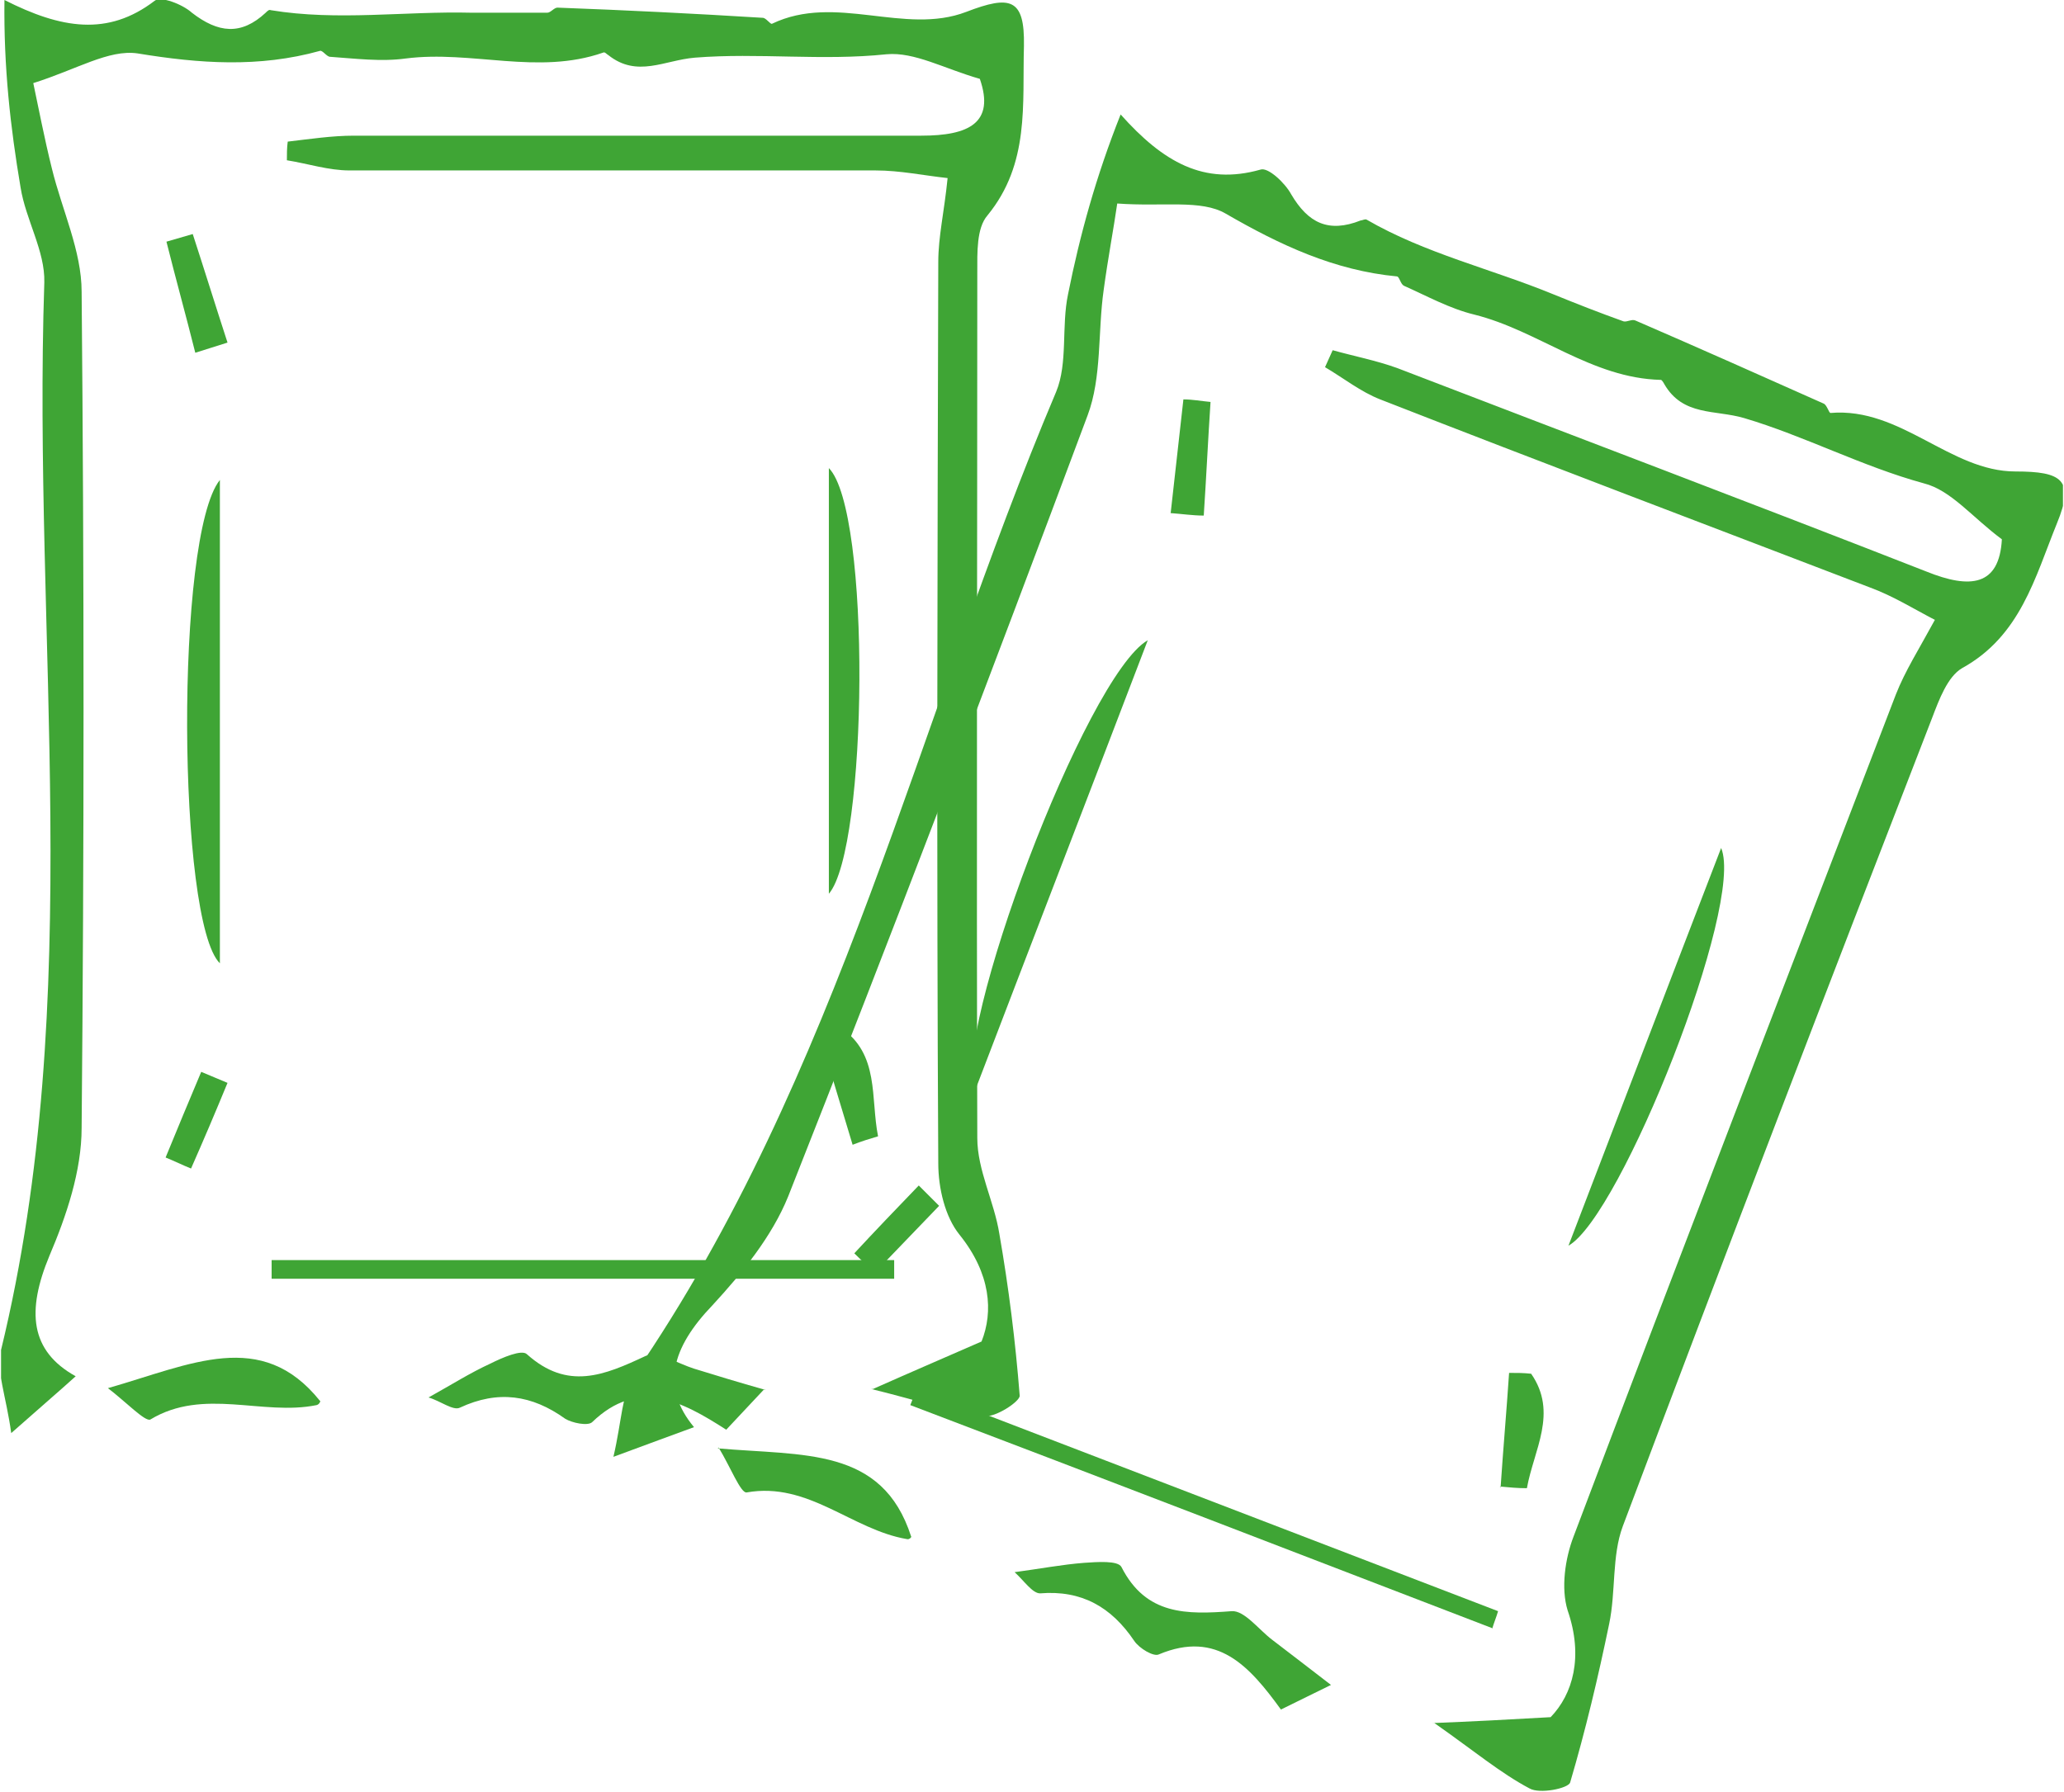 <?xml version="1.0" encoding="UTF-8"?>
<svg id="Layer_1" data-name="Layer 1" xmlns="http://www.w3.org/2000/svg" width="8.58mm" height="7.45mm" xmlns:xlink="http://www.w3.org/1999/xlink" viewBox="0 0 24.31 21.13">
  <defs>
    <clipPath id="clippath">
      <rect y="0" width="24.31" height="21.12" fill="none"/>
    </clipPath>
  </defs>
  <g clip-path="url(#clippath)">
    <path d="M10.28,16.38c.45-.2,.8-.35,1.28-.56,.14-.35,.11-.8-.26-1.26-.17-.21-.25-.55-.25-.84-.02-3.54-.01-7.09,0-10.63,0-.3,.07-.59,.11-.99-.28-.03-.56-.09-.85-.09-2.07,0-4.13,0-6.2,0-.25,0-.49-.08-.74-.12,0-.07,0-.15,.01-.22,.26-.03,.52-.07,.78-.07,2.23,0,4.46,0,6.69,0,.56,0,.87-.15,.69-.67-.42-.12-.77-.32-1.1-.29-.76,.08-1.51-.02-2.26,.04-.36,.03-.68,.24-1.02-.03-.02-.01-.04-.04-.06-.03-.77,.27-1.55-.03-2.33,.07-.29,.04-.6,0-.89-.02-.04,0-.09-.08-.12-.07-.72,.2-1.42,.15-2.15,.03-.34-.05-.72,.19-1.23,.35,.06,.28,.13,.65,.22,1.01,.12,.49,.35,.97,.35,1.45,.03,3.29,.03,6.57,0,9.86,0,.51-.18,1.04-.38,1.51-.27,.65-.23,1.12,.31,1.42-.21,.19-.41,.36-.76,.67-.06-.44-.18-.73-.12-.98C1.01,11.76,.37,7.53,.51,3.33c.01-.37-.22-.74-.28-1.12C.11,1.5,.03,.79,.04,0c.67,.34,1.22,.43,1.77,.01,.07-.06,.33,.04,.44,.14,.31,.24,.58,.27,.87,0,.02-.02,.04-.04,.06-.03,.79,.13,1.58,.01,2.37,.03,.3,0,.59,0,.89,0,.04,0,.08-.06,.12-.06,.81,.03,1.61,.07,2.42,.12,.04,0,.09,.08,.11,.07,.75-.36,1.56,.14,2.29-.14,.52-.2,.69-.16,.68,.4-.02,.69,.07,1.39-.43,2-.13,.15-.12,.44-.12,.67,0,3.4-.01,6.81,0,10.21,0,.38,.2,.75,.26,1.13,.11,.63,.19,1.27,.24,1.91,0,.07-.29,.26-.42,.24-.39-.05-.76-.18-1.33-.32" fill="#3fa535"/>
    <path d="M2.58,5.66v5.7c-.5-.49-.53-5.04,0-5.7" fill="#3fa535"/>
    <path d="M9.76,5.52c.5,.51,.46,4.48,0,5.02V5.52Z" fill="#3fa535"/>
    <path d="M10.54,15.08H3.19c0-.07,0-.15,0-.22h7.34c0,.07,0,.15,0,.22" fill="#3fa535"/>
    <path d="M9,16.38c-.14,.15-.28,.3-.45,.48-.53-.34-1.04-.61-1.58-.09-.05,.05-.24,.01-.32-.04-.39-.28-.79-.34-1.24-.13-.08,.04-.23-.08-.37-.12,.27-.15,.49-.29,.73-.4,.14-.07,.37-.17,.43-.11,.48,.43,.91,.25,1.4,.02,.14-.06,.38,.09,.57,.15,.26,.08,.52,.16,.84,.25" fill="#3fa535"/>
    <path d="M1.26,16.37c.98-.28,1.81-.71,2.5,.15,.01-.01,0,.04-.04,.05-.64,.13-1.33-.21-1.96,.17-.06,.03-.29-.21-.5-.37" fill="#3fa535"/>
    <path d="M2.29,4.16c-.11-.44-.23-.87-.34-1.31,.1-.03,.21-.06,.31-.09,.14,.43,.27,.85,.41,1.28-.13,.04-.25,.08-.38,.12" fill="#3fa535"/>
    <path d="M10.04,13.5c-.13-.43-.26-.86-.39-1.3,.08-.03,.16-.05,.25-.08,.46,.31,.35,.83,.44,1.28-.1,.03-.2,.06-.3,.1" fill="#3fa535"/>
    <path d="M1.94,13.65c.14-.34,.28-.68,.42-1.01,.1,.04,.21,.09,.31,.13-.14,.34-.28,.67-.43,1.01-.1-.04-.2-.09-.3-.13" fill="#3fa535"/>
    <path d="M16.87,20.32c.49-.02,.88-.04,1.4-.07,.26-.27,.39-.71,.2-1.26-.08-.26-.03-.61,.07-.87,1.25-3.31,2.53-6.62,3.8-9.93,.11-.28,.27-.53,.46-.88-.25-.13-.49-.28-.76-.38-1.93-.74-3.86-1.47-5.78-2.22-.23-.09-.43-.25-.65-.38,.03-.07,.06-.13,.09-.2,.25,.07,.51,.12,.76,.21,2.08,.8,4.17,1.59,6.24,2.4,.52,.21,.86,.17,.89-.38-.35-.26-.6-.58-.92-.66-.73-.2-1.41-.56-2.12-.77-.34-.1-.72-.02-.94-.4-.01-.02-.03-.05-.04-.05-.82-.02-1.44-.58-2.2-.77-.29-.07-.56-.22-.83-.34-.04-.02-.05-.1-.08-.11-.74-.07-1.38-.37-2.02-.74-.29-.17-.74-.08-1.28-.12-.04,.28-.11,.65-.16,1.02-.07,.49-.02,1.03-.19,1.48-1.15,3.08-2.32,6.15-3.53,9.21-.19,.47-.54,.9-.89,1.28-.49,.51-.61,.97-.22,1.44-.27,.1-.52,.19-.95,.35,.1-.43,.1-.75,.24-.96,2.43-3.54,3.34-7.72,4.98-11.6,.14-.34,.06-.77,.14-1.15,.14-.7,.33-1.39,.62-2.12,.5,.56,.98,.84,1.65,.65,.09-.03,.29,.16,.36,.29,.2,.34,.44,.46,.82,.31,.02,0,.05-.02,.07-.01,.69,.4,1.47,.58,2.2,.88,.27,.11,.55,.22,.83,.32,.04,.01,.1-.03,.14-.01,.74,.32,1.48,.65,2.22,.98,.04,.02,.06,.11,.08,.11,.83-.07,1.41,.69,2.18,.69,.55,0,.7,.1,.49,.61-.26,.64-.43,1.33-1.12,1.71-.17,.1-.27,.37-.35,.58-1.23,3.17-2.45,6.35-3.65,9.54-.13,.35-.08,.77-.16,1.15-.13,.63-.28,1.26-.46,1.87-.02,.07-.36,.14-.48,.07-.34-.18-.65-.44-1.12-.77" fill="#3fa535"/>
    <path d="M13.52,7.55c-.71,1.86-1.36,3.54-2.04,5.32-.29-.64,1.31-4.9,2.04-5.32" fill="#3fa535"/>
    <path d="M20.28,10c.28,.66-1.18,4.34-1.8,4.69,.63-1.64,1.21-3.16,1.8-4.69" fill="#3fa535"/>
    <path d="M17.58,19.2c-2.29-.88-4.57-1.76-6.86-2.63,.03-.07,.05-.14,.08-.2l6.85,2.63c-.02,.07-.05,.14-.07,.21" fill="#3fa535"/>
    <path d="M15.68,19.87c-.18,.09-.37,.18-.59,.29-.37-.51-.75-.94-1.44-.65-.06,.03-.23-.07-.29-.16-.27-.4-.62-.6-1.11-.56-.09,0-.19-.15-.3-.25,.3-.04,.56-.09,.82-.11,.15-.01,.4-.03,.44,.05,.29,.57,.77,.56,1.3,.52,.15-.01,.32,.22,.48,.34,.21,.16,.43,.33,.69,.53" fill="#3fa535"/>
    <path d="M8.45,17.08c1.01,.09,1.94-.02,2.28,1.04,.01,0-.02,.04-.05,.03-.65-.11-1.16-.68-1.89-.55-.07,.01-.19-.3-.33-.53" fill="#3fa535"/>
    <path d="M13.79,6.05c.05-.45,.1-.89,.15-1.34,.11,0,.21,.02,.32,.03-.03,.45-.05,.89-.08,1.34-.13,0-.26-.02-.4-.03" fill="#3fa535"/>
    <path d="M17.68,17.54c.03-.45,.07-.9,.1-1.35,.09,0,.17,0,.26,.01,.32,.46,.03,.9-.05,1.35-.11,0-.21-.01-.32-.02" fill="#3fa535"/>
    <path d="M10.06,14.78c.25-.27,.5-.53,.76-.8,.08,.08,.16,.16,.24,.24-.25,.26-.51,.53-.76,.79-.08-.08-.16-.15-.24-.23" fill="#3fa535"/>
  </g>
</svg>